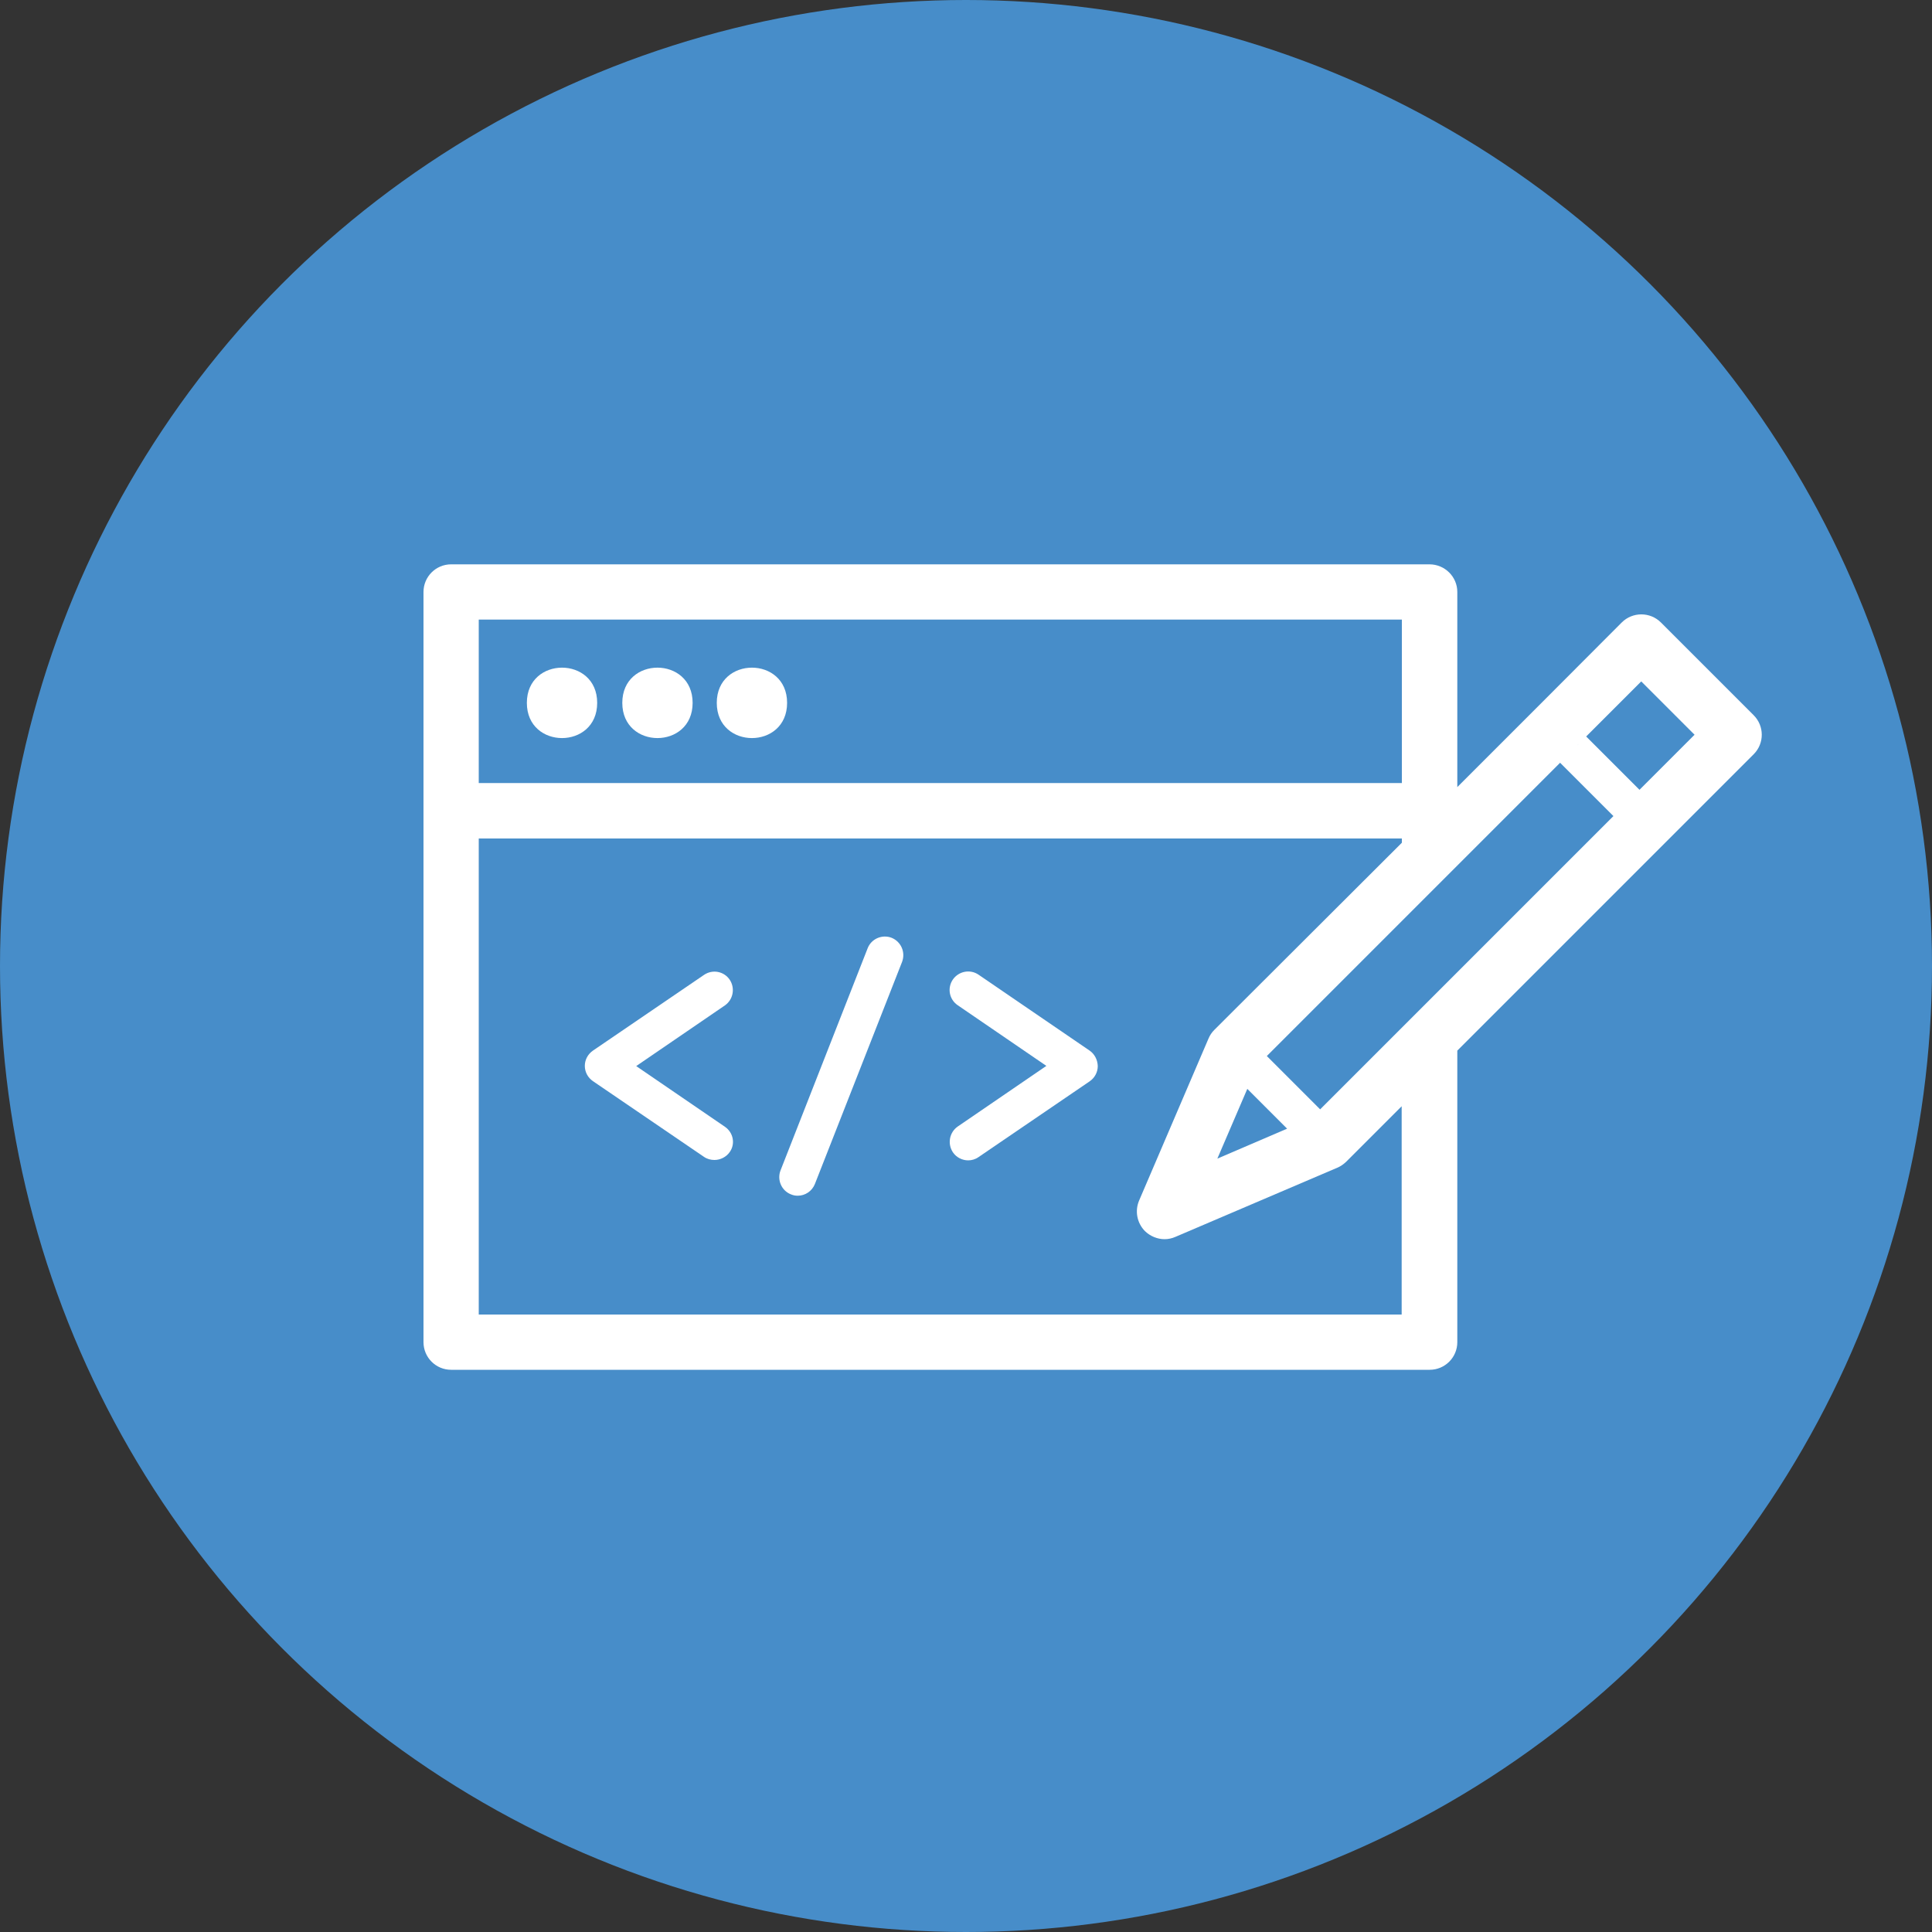 <?xml version="1.0" encoding="utf-8"?>
<!-- Generator: Adobe Illustrator 18.1.0, SVG Export Plug-In . SVG Version: 6.00 Build 0)  -->
<svg version="1.1" baseProfile="tiny" id="Layer_1" xmlns="http://www.w3.org/2000/svg" xmlns:xlink="http://www.w3.org/1999/xlink"
	 x="0px" y="0px" viewBox="0 0 1000 1000" xml:space="preserve">
<rect x="0" y="0" width="1000" height="1000" fill="#333333" stroke="none"/>
<circle id="bg" fill="#478DC9" cx="500" cy="500" r="500"/>
<g id="icon_x5F_webapps">
	<path fill="#FFFFFF" d="M907.6,370.1l-47.9-47.9c-5.6-5.6-14.7-5.6-20.3,0l-43.3,43.4l-41.8,41.8v-101c0-7.9-6.5-14.3-14.4-14.3
		H233.5c-7.9,0-14.3,6.4-14.3,14.3v388.3c0,7.9,6.4,14.3,14.3,14.3H740c7.9,0,14.3-6.4,14.3-14.3V543.8l153.4-153.4
		C913.3,384.8,913.3,375.7,907.6,370.1z M247.8,320.7h477.8v84.6H247.8V320.7z M247.8,680.3V434h477.8v2.2l-97.1,96.9
		c-1.3,1.3-2.3,2.8-3,4.5l-35.9,83.8c-2.3,5.4-1.1,11.6,3,15.8c2.8,2.7,6.5,4.2,10.2,4.2c1.8,0,3.8-0.4,5.6-1.2l83.8-35.8
		c1.7-0.7,3.2-1.8,4.5-3l28.8-28.8v107.8H247.8z M645.6,563.6l20.6,20.6l-36.1,15.5L645.6,563.6z M729.8,527.7l-46.5,46.5
		l-27.6-27.6l151.8-151.8l27.6,27.6L729.8,527.7z M848.6,408.8L821,381.2l0,0l-1.1-1.1c-0.6,1.9-1.7,3.8-3.2,5.4l-0.3,0.3
		c1.7-1.7,2.9-3.6,3.5-5.7l1.1,1.1l28.5-28.5l27.6,27.6L848.6,408.8z"/>
	<path fill="#FFFFFF" d="M375.2,583.2l-45.9-31.4l45.9-31.4c4.3-3,5.4-8.9,2.5-13.3c-3-4.4-8.9-5.5-13.3-2.5l-57.5,39.2
		c-2.6,1.8-4.2,4.7-4.2,7.9c0,3.2,1.6,6.1,4.2,7.9l57.5,39.2c1.6,1.1,3.5,1.6,5.4,1.6c3,0,6.1-1.5,7.9-4.1
		C380.7,592.1,379.6,586.2,375.2,583.2z"/>
	<path fill="#FFFFFF" d="M564,543.8l-57.5-39.3c-4.4-3-10.3-1.8-13.3,2.5c-3,4.4-1.9,10.3,2.5,13.3l45.9,31.4l-45.9,31.4
		c-4.3,3-5.4,8.9-2.5,13.3c1.8,2.7,4.9,4.2,7.9,4.2c1.8,0,3.7-0.5,5.4-1.7l57.5-39.2c2.6-1.8,4.2-4.7,4.2-7.9
		C568.1,548.6,566.6,545.6,564,543.8z"/>
	<path fill="#FFFFFF" d="M461.5,485.4c-4.9-1.9-10.5,0.5-12.4,5.4L404,605.8c-1.9,4.9,0.5,10.5,5.4,12.4c1.2,0.5,2.3,0.7,3.5,0.7
		c3.8,0,7.4-2.3,8.9-6.1l45.1-114.9C468.8,492.9,466.4,487.4,461.5,485.4z"/>
	<path fill="#FFFFFF" d="M272.7,363.8c0,24.3,36.4,24.3,36.4,0C309.1,339.5,272.7,339.5,272.7,363.8z"/>
	<path fill="#FFFFFF" d="M322.1,363.8c0,24.3,36.4,24.3,36.4,0C358.5,339.5,322.1,339.5,322.1,363.8z"/>
	<path fill="#FFFFFF" d="M371,363.8c0,24.3,36.4,24.3,36.4,0C407.4,339.5,371,339.5,371,363.8z"/>
</g>
</svg>
